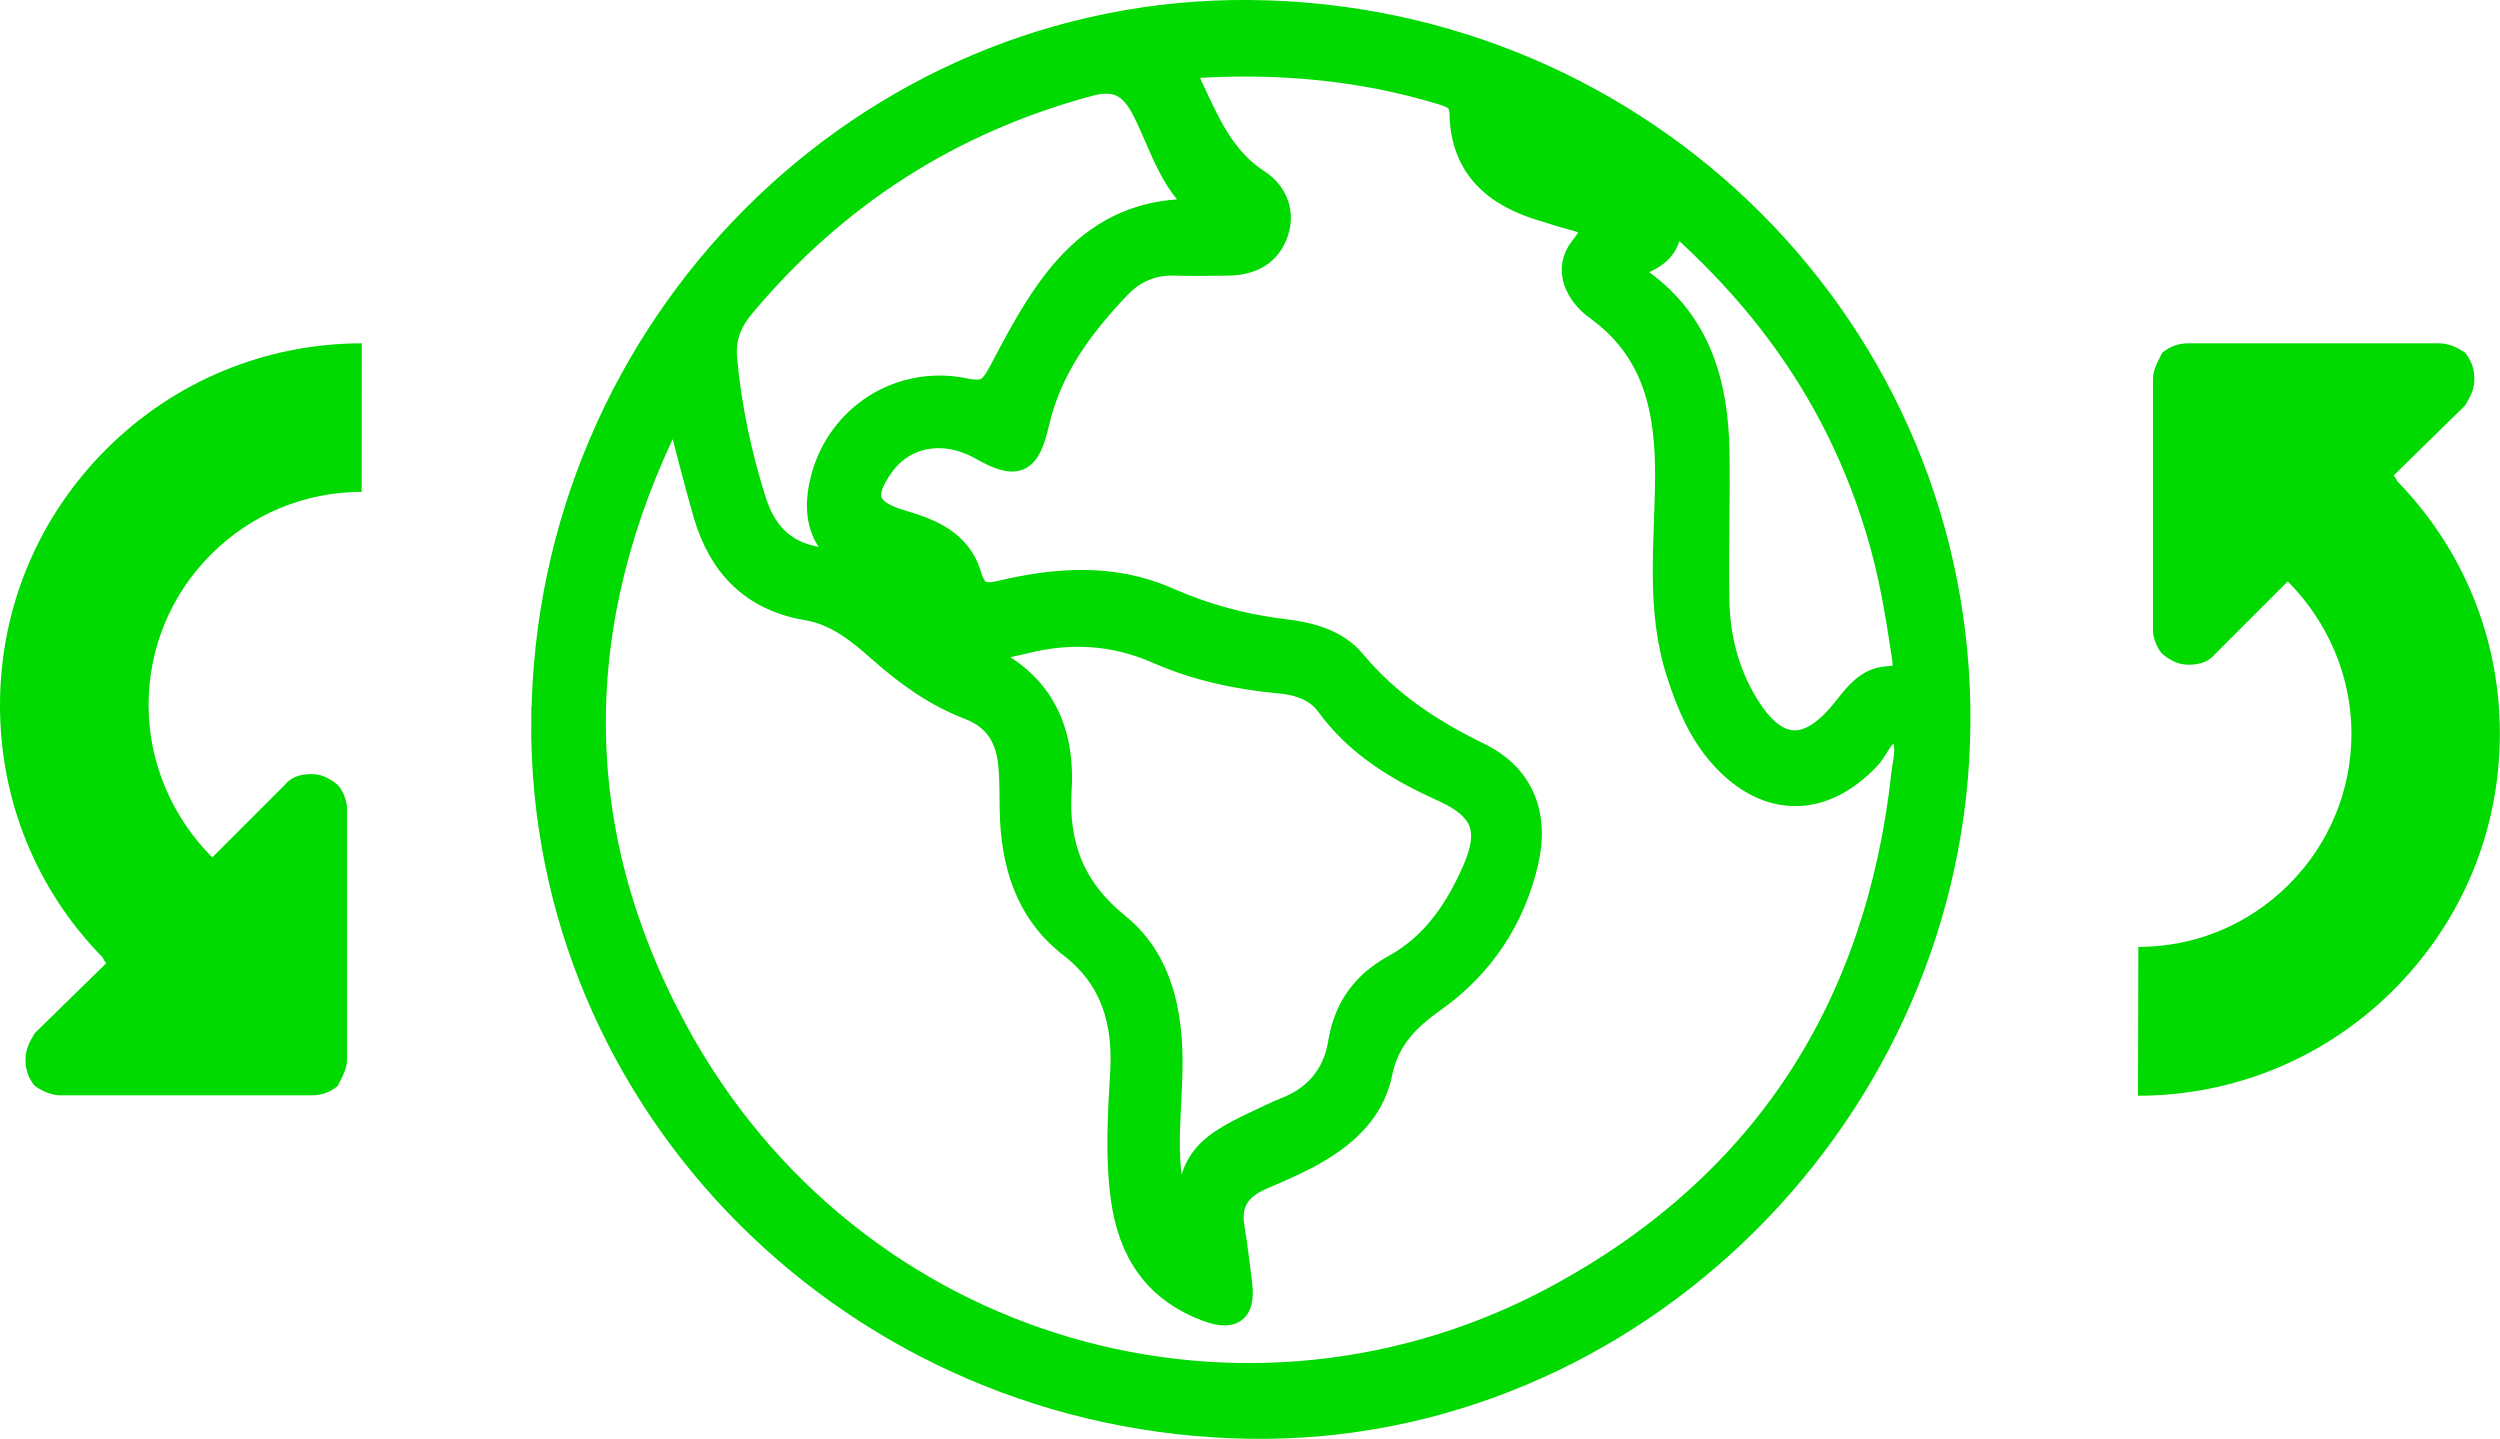 <svg xmlns="http://www.w3.org/2000/svg" id="Layer_2" viewBox="0 0 182.41 104.99"><defs><style>.cls-1{stroke:#00da00;stroke-miterlimit:10;stroke-width:2px;}.cls-1,.cls-2{fill:#00da00;}.cls-2{fill-rule:evenodd;}</style></defs><g id="Layer_1-2"><g><path class="cls-1" d="M39.77,52.53C40.02,23.94,63.15,.76,91.18,1c28.78,.24,51.82,23.38,51.59,51.81-.22,28.21-23.75,51.57-51.53,51.17-28.71-.41-51.72-23.41-51.48-51.45Zm9.67-23.03c-.26,.33-.5,.54-.63,.8-7.46,15.03-7.6,30.19,.35,44.91,12.83,23.76,41.84,31.98,64.83,19.35,14.97-8.22,23.16-21.16,25.01-38.1,.12-1.07,.62-2.61-.52-3.12-1.09-.48-1.53,1.09-2.19,1.81-3.31,3.57-7.38,3.57-10.62-.09-1.52-1.71-2.38-3.78-3.08-5.95-1.51-4.65-.87-9.42-.83-14.15,.04-4.97-.81-9.41-5.18-12.57-1.33-.96-2.3-2.7-1.06-4.23,1.42-1.75,.49-2.05-.95-2.42-.62-.16-1.23-.38-1.85-.56-3.48-1.01-5.88-2.97-5.96-6.89-.02-1.18-.76-1.41-1.65-1.68-5.61-1.69-11.34-2.24-17.18-1.95-1.36,.07-1.87,.18-1.14,1.75,1.24,2.63,2.32,5.24,4.93,6.93,1.26,.82,1.86,2.27,1.19,3.84-.61,1.43-1.87,1.91-3.33,1.93-1.29,.02-2.58,.04-3.87,0-1.64-.05-3.04,.55-4.13,1.69-2.75,2.87-5.09,6.01-6.01,10-.67,2.9-1.38,3.21-3.94,1.77-2.71-1.52-5.69-1.01-7.34,1.27-1.67,2.3-1.27,3.56,1.44,4.36,2.16,.63,4.18,1.45,4.89,3.81,.41,1.37,1.01,1.68,2.41,1.35,4.05-.96,8.15-1.26,12.09,.47,2.75,1.21,5.59,1.99,8.57,2.34,1.88,.22,3.77,.73,4.98,2.18,2.53,3.05,5.66,5.1,9.19,6.82,3.11,1.52,4.18,4.33,3.39,7.7-.97,4.15-3.22,7.53-6.68,9.99-1.97,1.4-3.47,2.89-3.98,5.42-.6,2.96-2.86,4.75-5.43,6.1-1.07,.56-2.19,1.01-3.28,1.5-1.58,.71-2.37,1.84-2.08,3.63,.22,1.35,.38,2.7,.55,4.06,.23,1.79-.19,2.62-2.24,1.86-3.75-1.4-5.53-4.18-6.06-7.97-.42-3.05-.23-6.11-.05-9.16,.22-3.74-.67-6.97-3.8-9.39-3.18-2.47-4.19-5.96-4.26-9.82-.02-1.05,0-2.1-.09-3.14-.16-2.08-1.01-3.64-3.11-4.44-2.43-.93-4.51-2.43-6.46-4.16-1.57-1.39-3.21-2.72-5.36-3.08-3.94-.66-6.26-3.07-7.34-6.78-.75-2.59-1.39-5.22-2.13-8Zm20.93,17.99c4.99,1.64,7.13,5.18,6.82,10.13-.26,4.1,1.02,7.34,4.24,9.94,2.36,1.9,3.38,4.51,3.73,7.55,.45,3.86-.51,7.72,.19,11.55,.2,1.11,.16,2.33,1.35,3.17,.15-4.84,.83-5.86,5.15-7.86,.66-.3,1.3-.64,1.97-.9,2.31-.89,3.7-2.59,4.08-4.97,.41-2.51,1.71-4.27,3.88-5.46,2.9-1.59,4.62-4.17,5.9-7.08,1.31-2.98,.71-4.66-2.29-6.02-3.27-1.48-6.24-3.23-8.41-6.21-.82-1.13-2.16-1.6-3.59-1.73-3.06-.28-6.05-.92-8.86-2.15-3.24-1.43-6.52-1.59-9.89-.73-1.33,.34-2.68,.5-4.27,.77Zm18.09-31.92c-2.85-1.88-3.52-4.94-4.85-7.54-.93-1.83-2.01-2.58-4.19-2-10.17,2.74-18.57,8.16-25.32,16.22-.99,1.19-1.46,2.42-1.31,3.97,.32,3.53,1.05,6.97,2.12,10.35,.72,2.27,2.04,3.77,4.42,4.27,2.5,.53,4.6,1.79,6.49,3.5,.7,.63,1.35,1.49,2.36,1.73-.26-2.99-2.1-4.05-4.66-4.77-3.17-.9-4.21-3.23-3.36-6.4,1.19-4.45,5.55-7.27,10.21-6.31,1.63,.34,2.06-.11,2.8-1.5,3.23-6.14,6.57-12.32,15.3-11.51Zm33.13-.15c.42,2.12-.45,3-1.73,3.55-1.12,.49-1.1,.98-.16,1.66,4.17,3.03,5.4,7.41,5.49,12.26,.06,3.7-.08,7.4,0,11.09,.07,2.85,.84,5.58,2.44,7.97,2.02,3.01,4.25,3.09,6.63,.39,1-1.14,1.82-2.66,3.5-2.73,1.61-.07,1.38-1.03,1.24-1.94-.44-2.94-.93-5.86-1.78-8.72-2.72-9.19-7.8-16.8-15.62-23.53Zm-10.81-6.26c1.03,2.75,3.65,2.57,5.88,3.12-1.6-1.67-3.7-2.44-5.88-3.12Z"></path><path class="cls-2" d="M156.02,69.09c4.15,0,8.05-1.62,10.99-4.56,2.94-2.94,4.56-6.85,4.56-11.01,0-4.16-1.71-8.16-4.65-11.1l-5.29,5.29c-.45,.57-1.13,.79-1.93,.79-.68,0-1.25-.23-1.93-.79-.34-.34-.68-1.13-.68-1.7V27.66c0-.68,.34-1.25,.68-1.93,.57-.45,1.13-.68,1.93-.68h18.23c.68,0,1.25,.23,1.93,.68,.45,.57,.68,1.13,.68,1.93s-.34,1.36-.68,1.93l-5.21,5.1c.12,.14,.2,.28,.26,.42,4.83,4.96,7.49,11.48,7.49,18.42,0,7.06-2.75,13.69-7.74,18.68-4.98,4.98-11.61,7.73-18.66,7.74"></path><path class="cls-2" d="M26.39,35.89c-4.15,0-8.05,1.62-10.99,4.56-2.94,2.94-4.56,6.85-4.56,11.01,0,4.16,1.71,8.16,4.65,11.1l5.29-5.29c.45-.57,1.13-.79,1.93-.79,.68,0,1.25,.23,1.93,.79,.34,.34,.68,1.13,.68,1.7v18.34c0,.68-.34,1.25-.68,1.93-.57,.45-1.13,.68-1.93,.68H4.47c-.68,0-1.25-.23-1.93-.68-.45-.57-.68-1.13-.68-1.93s.34-1.36,.68-1.93l5.21-5.1c-.12-.14-.2-.28-.26-.42C2.66,64.93,0,58.41,0,51.47c0-7.06,2.75-13.69,7.74-18.68,4.98-4.98,11.61-7.73,18.66-7.74"></path></g></g></svg>